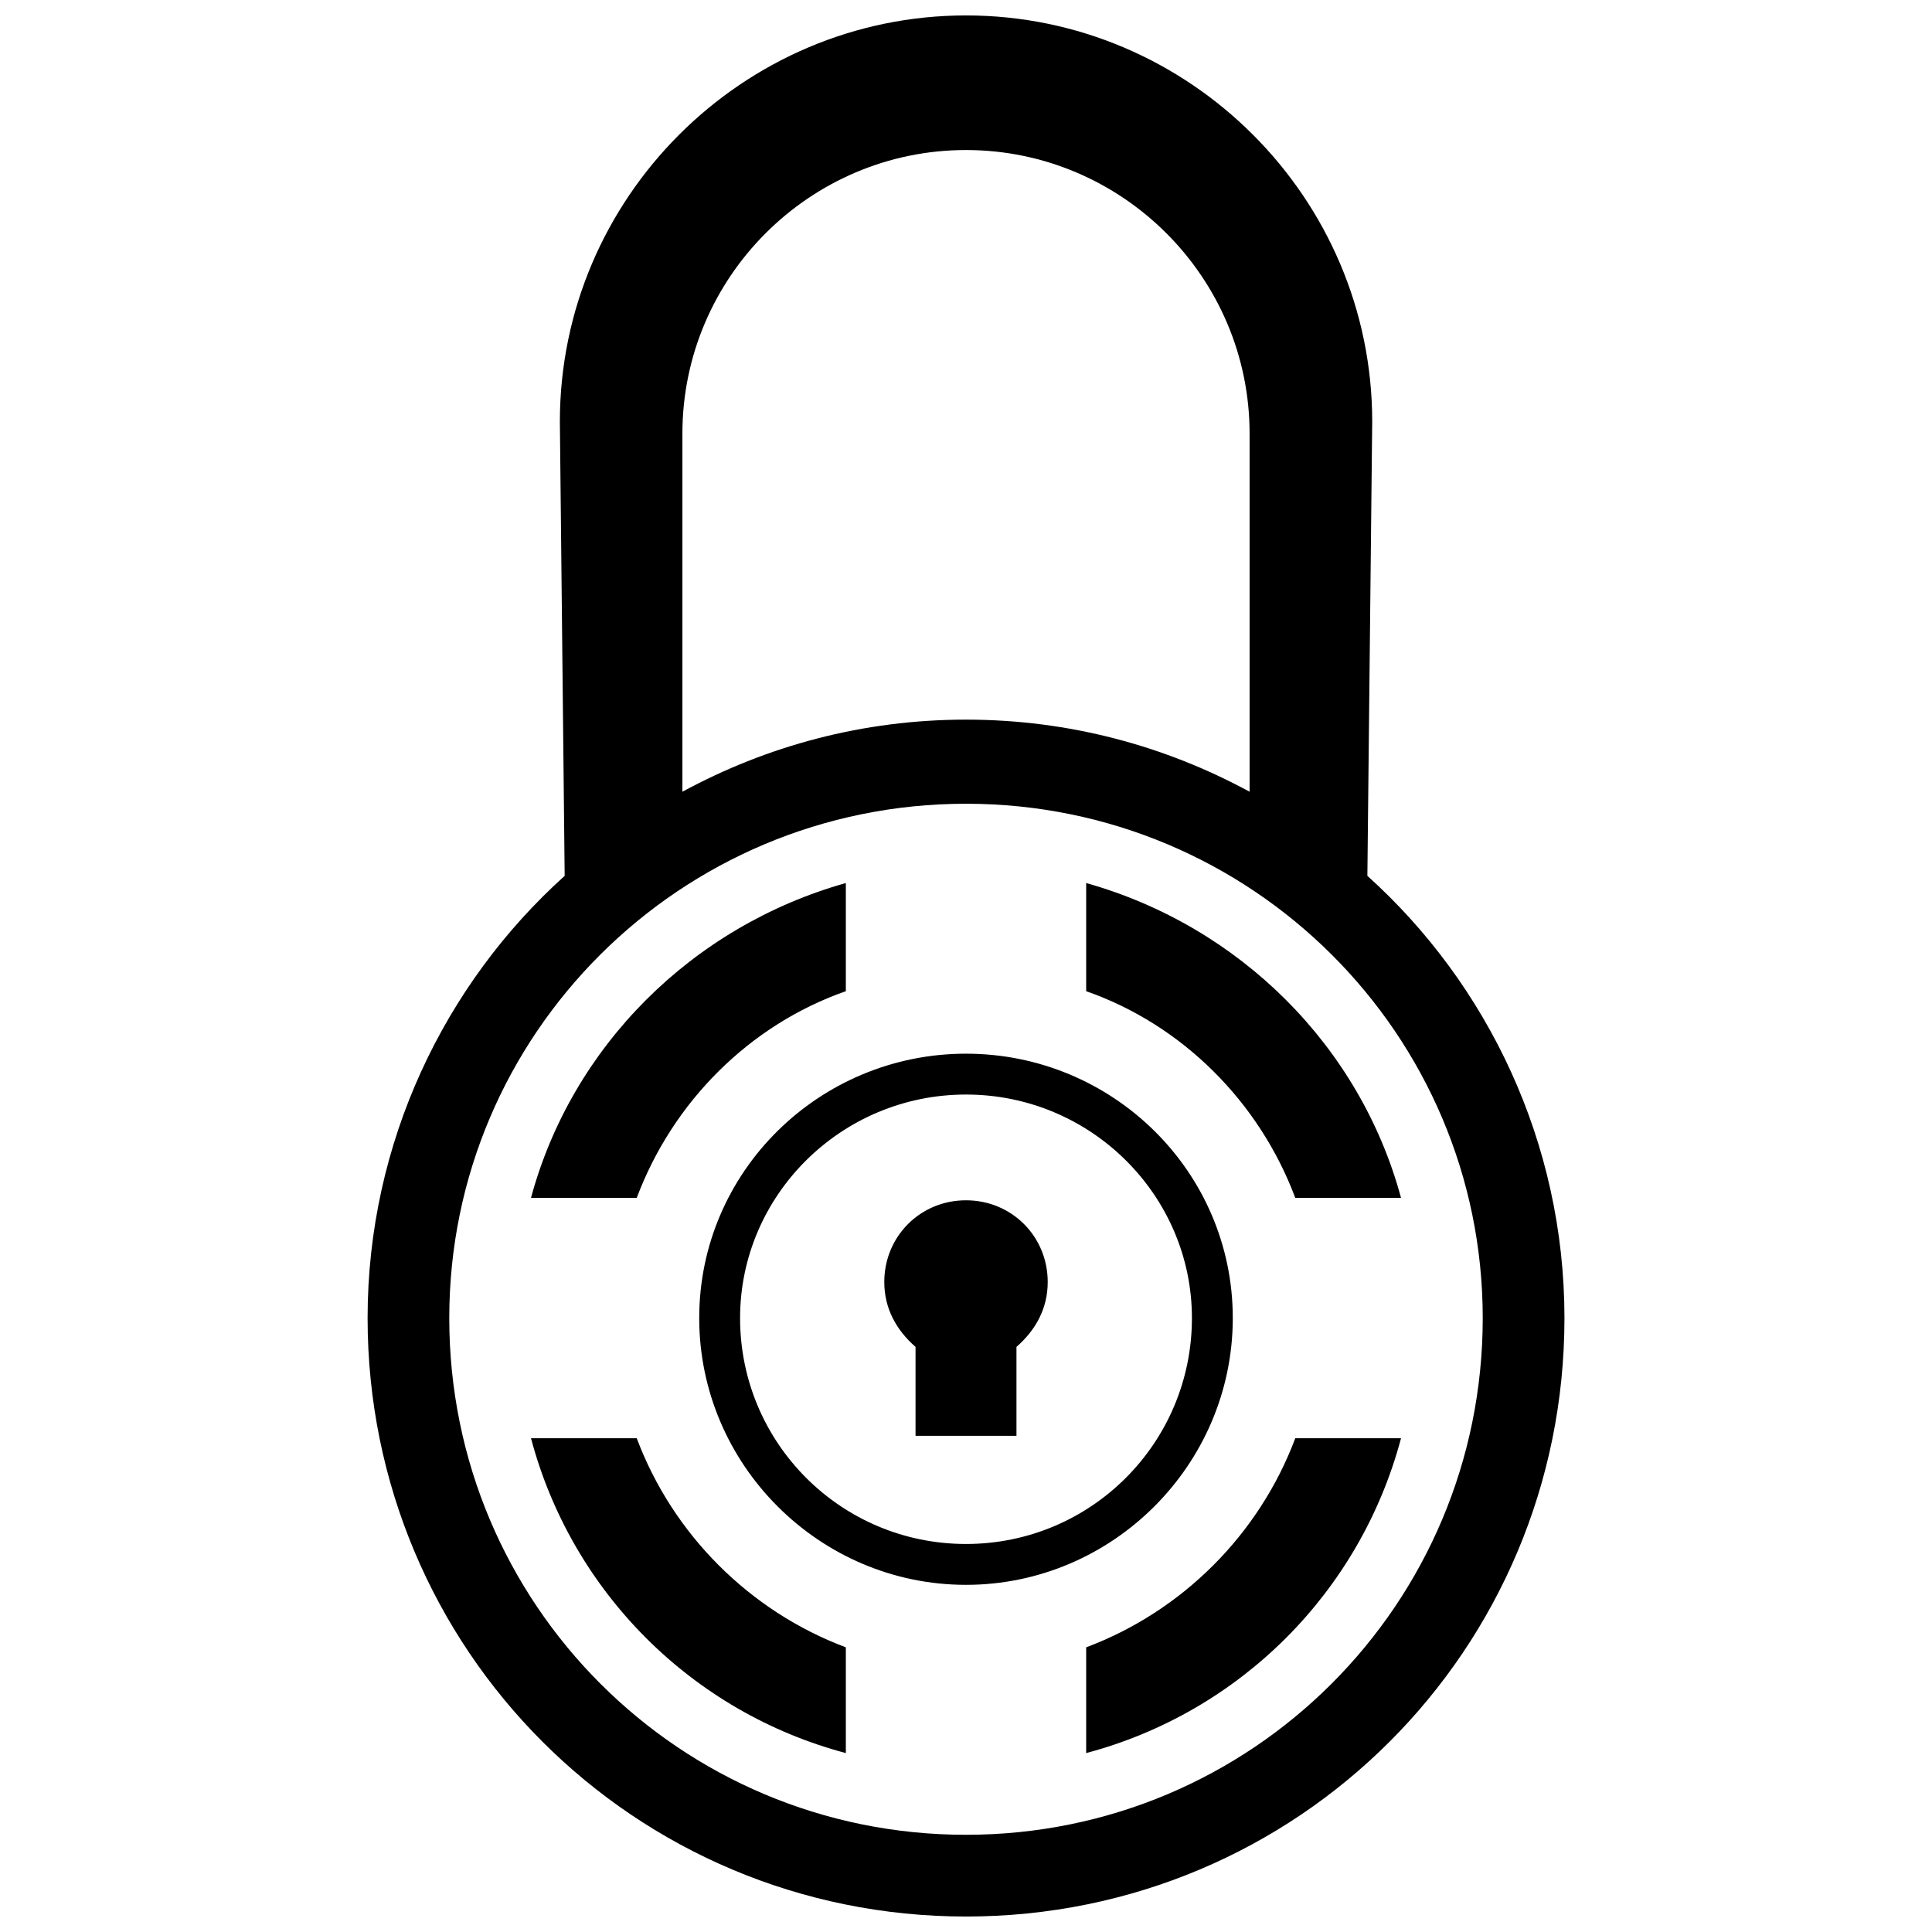<?xml version="1.0" encoding="UTF-8"?>
<!-- Uploaded to: SVG Repo, www.svgrepo.com, Generator: SVG Repo Mixer Tools -->
<svg width="800px" height="800px" version="1.1" viewBox="144 144 512 512" xmlns="http://www.w3.org/2000/svg">
 <defs>
  <clipPath id="a">
   <path d="m241 148.09h318v503.81h-318z"/>
  </clipPath>
 </defs>
 <g clip-path="url(#a)">
  <path d="m400 334.71c27.387 0 52.863 7.008 75.156 19.109v-94.902c0-41.398-33.758-75.156-75.156-75.156s-75.156 33.758-75.156 75.156v94.902c22.293-12.102 47.77-19.109 75.156-19.109zm106.37 41.398c31.848 28.66 52.227 70.699 52.227 117.2 0 87.895-70.699 158.59-158.59 158.59s-158.59-70.699-158.59-158.59c0-46.496 20.383-88.531 52.227-117.2l-1.273-120.38c0-59.234 48.406-107.64 107.64-107.64s107.64 48.406 107.64 107.64zm-106.37-19.109c75.793 0 136.94 61.145 136.94 136.3 0 75.793-61.145 136.94-136.94 136.94s-136.94-61.145-136.94-136.94c0-75.156 61.145-136.3 136.94-136.3zm0 105.09c12.102 0 21.656 9.555 21.656 21.656 0 7.008-3.184 12.738-8.281 17.195v23.566h-26.75v-23.566c-5.094-4.457-8.281-10.191-8.281-17.195 0-12.102 9.555-21.656 21.656-21.656zm0-38.852c38.852 0 70.699 31.211 70.699 70.062 0 38.852-31.848 70.699-70.699 70.699s-70.699-31.848-70.699-70.699c0-38.852 31.848-70.062 70.699-70.062zm0 10.828c33.121 0 59.871 26.75 59.871 59.234 0 33.121-26.75 59.871-59.871 59.871s-59.871-26.75-59.871-59.871c0-32.484 26.75-59.234 59.871-59.234zm31.848-56.051c40.762 11.465 72.609 43.312 83.438 83.438h-28.023c-9.555-25.477-29.938-45.859-55.414-54.777zm-63.691 28.66c-25.477 8.918-45.859 29.297-55.414 54.777h-28.023c10.828-40.125 42.676-71.973 83.438-83.438zm147.13 118.47c-10.828 40.762-42.676 72.609-83.438 83.438v-28.023c25.477-9.555 45.859-29.938 55.414-55.414zm-147.13 83.438c-40.762-10.828-72.609-42.676-83.438-83.438h28.023c9.555 25.477 29.938 45.859 55.414 55.414z" fill-rule="evenodd"/>
 </g>
</svg>